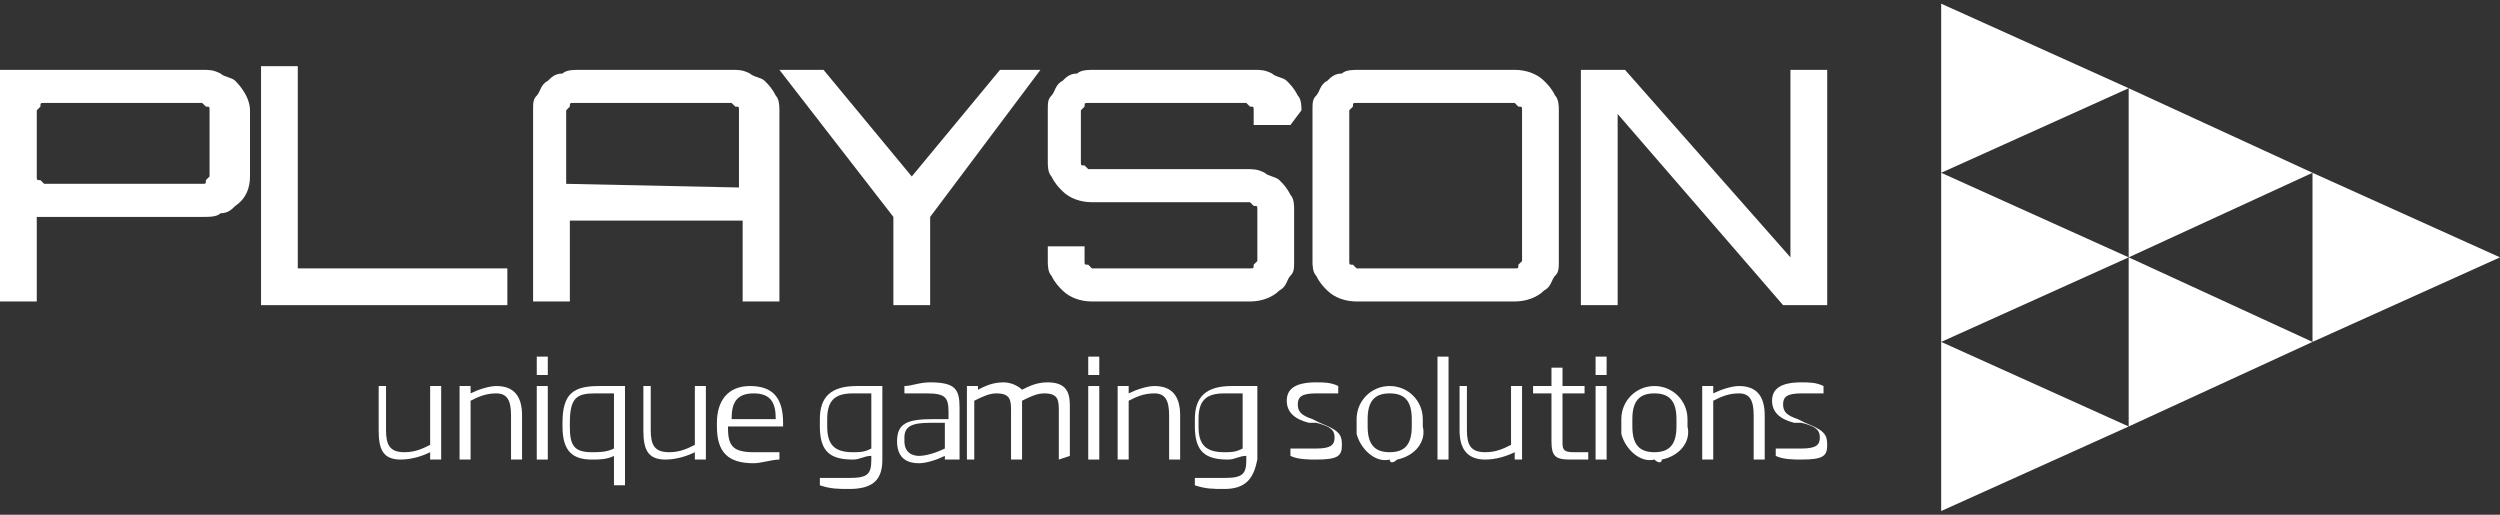 <?xml version="1.0" encoding="UTF-8"?>
<svg width="68px" height="14px" viewBox="0 0 68 14" version="1.1" xmlns="http://www.w3.org/2000/svg" xmlns:xlink="http://www.w3.org/1999/xlink">
    <rect x="0" y="0" width="68" height="14" fill="#333333" stroke="none"/>
    <title>playson</title>
    <g id="Page-1" stroke="none" stroke-width="1" fill="none" fill-rule="evenodd">
        <g id="playson" transform="translate(0, 0.1)" fill="#FFFFFF" fill-rule="nonzero">
            <polygon id="Path" points="52.8 0 52.8 4.6 57.9 2.3"></polygon>
            <polygon id="Path" points="57.9 2.3 57.9 6.9 62.9 4.6"></polygon>
            <polygon id="Path" points="57.9 6.9 57.9 11.5 62.9 9.2"></polygon>
            <polygon id="Path" points="62.9 4.6 62.9 9.2 68 6.9"></polygon>
            <polygon id="Path" points="52.8 4.6 52.8 9.2 57.9 6.9"></polygon>
            <polygon id="Path" points="52.8 9.2 52.8 13.8 57.9 11.5"></polygon>
            <path d="M5.5,1.8 C5.7,1.8 5.8,1.8 6,1.9 C6.1,2 6.3,2 6.4,2.1 C6.6,2.3 6.8,2.6 6.8,2.9 L6.8,4.7 C6.8,5 6.7,5.3 6.4,5.5 C6.3,5.6 6.2,5.7 6,5.7 C5.9,5.8 5.7,5.8 5.5,5.8 L1,5.8 L1,8.1 L0,8.1 L0,1.8 L5.5,1.8 Z M5.7,2.9 C5.7,2.8 5.7,2.8 5.6,2.8 C5.6,2.8 5.5,2.7 5.5,2.7 L1.2,2.7 C1.1,2.7 1.1,2.7 1.1,2.8 C1.1,2.8 1,2.9 1,2.9 L1,4.7 C1,4.8 1,4.8 1.1,4.8 C1.1,4.8 1.2,4.9 1.2,4.9 L5.5,4.9 C5.6,4.9 5.6,4.9 5.6,4.8 C5.6,4.8 5.7,4.7 5.7,4.7 L5.7,2.9 Z" id="Shape"></path>
            <polygon id="Path" points="7.1 1.7 8.1 1.7 8.1 7.2 13.8 7.2 13.8 8.2 7.1 8.2"></polygon>
            <path d="M19.9,1.8 C20.1,1.8 20.2,1.8 20.4,1.9 C20.5,2 20.7,2 20.8,2.1 C20.9,2.2 21,2.3 21.1,2.5 C21.2,2.6 21.2,2.8 21.2,2.9 L21.2,8.1 L20.2,8.1 L20.2,5.9 L15.5,5.9 L15.5,8.1 L14.5,8.1 L14.5,2.9 C14.5,2.7 14.5,2.6 14.6,2.5 C14.7,2.4 14.7,2.2 14.9,2.1 C15,2 15.1,1.9 15.3,1.9 C15.4,1.8 15.6,1.8 15.8,1.8 L19.9,1.8 Z M20.1,5 L20.1,2.9 C20.1,2.8 20.1,2.8 20,2.8 C20,2.8 19.9,2.7 19.9,2.7 L15.6,2.7 C15.5,2.7 15.5,2.7 15.5,2.8 C15.5,2.8 15.4,2.9 15.4,2.9 L15.4,4.9 L20.1,5 Z" id="Shape"></path>
            <polygon id="Path" points="28.3 1.8 25.3 5.8 25.3 8.2 24.3 8.2 24.3 5.8 21.2 1.8 22.4 1.8 24.8 4.7 27.2 1.8"></polygon>
            <path d="M35.1,3.3 L34.1,3.3 L34.1,2.9 C34.1,2.8 34.1,2.8 34,2.8 C34,2.8 33.9,2.7 33.9,2.7 L29.6,2.7 C29.5,2.7 29.5,2.7 29.5,2.8 C29.5,2.8 29.4,2.9 29.4,2.9 L29.4,4.3 C29.4,4.4 29.4,4.4 29.5,4.4 C29.5,4.4 29.6,4.5 29.6,4.5 L33.9,4.5 C34.1,4.5 34.2,4.5 34.4,4.6 C34.5,4.7 34.7,4.7 34.8,4.8 C34.9,4.9 35,5 35.1,5.2 C35.2,5.3 35.2,5.5 35.2,5.6 L35.2,7 C35.2,7.2 35.2,7.3 35.1,7.4 C35,7.5 35,7.7 34.8,7.8 C34.6,8 34.3,8.1 34,8.1 L29.7,8.1 C29.4,8.1 29.1,8 28.9,7.8 C28.8,7.7 28.7,7.6 28.6,7.4 C28.5,7.3 28.5,7.1 28.5,7 L28.5,6.6 L29.5,6.6 L29.5,7 C29.5,7.1 29.5,7.1 29.6,7.1 C29.6,7.1 29.7,7.2 29.7,7.2 L34,7.2 C34.1,7.2 34.1,7.2 34.1,7.1 C34.1,7.1 34.2,7 34.2,7 L34.2,5.6 C34.2,5.5 34.2,5.5 34.1,5.5 C34.1,5.5 34,5.4 34,5.4 L29.7,5.4 C29.4,5.4 29.1,5.3 28.9,5.1 C28.8,5 28.7,4.9 28.6,4.7 C28.5,4.6 28.5,4.4 28.5,4.3 L28.5,2.9 C28.5,2.7 28.5,2.6 28.6,2.5 C28.7,2.4 28.7,2.2 28.9,2.1 C29,2 29.1,1.9 29.3,1.9 C29.4,1.8 29.6,1.8 29.8,1.8 L34.1,1.8 C34.3,1.8 34.4,1.8 34.6,1.9 C34.7,2 34.9,2 35,2.1 C35.1,2.2 35.2,2.3 35.3,2.5 C35.4,2.6 35.4,2.8 35.4,2.9 L35.1,3.3 Z" id="Path"></path>
            <path d="M41.2,1.8 C41.5,1.8 41.8,1.9 42,2.1 C42.1,2.2 42.2,2.3 42.3,2.5 C42.4,2.6 42.4,2.8 42.4,2.9 L42.4,7 C42.4,7.2 42.4,7.3 42.3,7.4 C42.2,7.5 42.2,7.7 42,7.8 C41.8,8 41.5,8.1 41.2,8.1 L36.9,8.1 C36.6,8.1 36.3,8 36.1,7.8 C36,7.7 35.9,7.6 35.8,7.4 C35.7,7.3 35.7,7.1 35.7,7 L35.7,2.9 C35.7,2.7 35.7,2.6 35.8,2.5 C35.9,2.4 35.9,2.2 36.1,2.1 C36.2,2 36.3,1.9 36.5,1.9 C36.6,1.8 36.8,1.8 37,1.8 L41.2,1.8 Z M41.2,7.2 C41.3,7.2 41.3,7.2 41.3,7.1 C41.3,7.1 41.4,7 41.4,7 L41.4,2.9 C41.4,2.8 41.4,2.8 41.3,2.8 C41.3,2.8 41.2,2.7 41.2,2.7 L36.9,2.7 C36.8,2.7 36.8,2.7 36.8,2.8 C36.8,2.8 36.7,2.9 36.7,2.9 L36.7,7 C36.7,7.1 36.7,7.1 36.8,7.1 C36.8,7.1 36.9,7.2 36.9,7.2 L41.2,7.2 Z" id="Shape"></path>
            <polygon id="Path" points="48.7 1.8 49.7 1.8 49.7 8.2 48.5 8.2 44 3 44 8.2 43 8.2 43 1.8 44.2 1.8 48.7 6.9"></polygon>
            <path d="M11.7,12.4 L11.7,12.2 C11.5,12.3 11.2,12.4 10.9,12.4 C10.4,12.4 10.3,12.1 10.3,11.6 L10.3,10.4 L10.5,10.4 L10.5,11.6 C10.5,12 10.6,12.2 11,12.2 C11.3,12.2 11.5,12.1 11.7,12 L11.7,10.4 L12,10.4 L12,12.4 L11.7,12.4 Z" id="Path"></path>
            <path d="M13.9,12.4 L13.9,11.2 C13.9,10.8 13.8,10.6 13.5,10.6 C13.2,10.6 13,10.7 12.8,10.8 L12.8,12.4 L12.5,12.4 L12.5,10.4 L12.8,10.4 L12.8,10.6 C13,10.5 13.3,10.4 13.5,10.4 C14,10.4 14.2,10.7 14.2,11.2 L14.2,12.4 L13.9,12.4 Z" id="Path"></path>
            <path d="M14.6,10.1 L14.6,9.6 L14.9,9.6 L14.9,10.1 L14.6,10.1 Z M14.6,12.4 L14.6,10.4 L14.9,10.4 L14.9,12.4 L14.6,12.4 Z" id="Shape"></path>
            <path d="M16.7,13.1 L16.7,12.3 C16.5,12.4 16.3,12.4 16.1,12.4 C15.6,12.4 15.3,12.2 15.3,11.5 L15.3,11.4 C15.3,10.6 15.6,10.4 16.3,10.4 C16.5,10.4 16.8,10.4 17,10.4 L17,13.1 L16.7,13.1 Z M16.7,10.6 L16.2,10.6 C15.7,10.6 15.5,10.7 15.5,11.4 L15.5,11.5 C15.5,12 15.6,12.2 16.1,12.2 C16.3,12.2 16.5,12.2 16.7,12.1 L16.7,10.6 L16.7,10.6 Z" id="Shape"></path>
            <path d="M18.9,12.4 L18.9,12.2 C18.7,12.3 18.4,12.4 18.1,12.4 C17.6,12.4 17.5,12.1 17.5,11.6 L17.5,10.4 L17.7,10.4 L17.7,11.6 C17.7,12 17.8,12.2 18.2,12.2 C18.5,12.2 18.7,12.1 18.9,12 L18.9,10.4 L19.2,10.4 L19.2,12.4 L18.9,12.4 Z" id="Path"></path>
            <path d="M19.8,11.5 L19.8,11.5 C19.8,12 19.9,12.2 20.5,12.2 C20.7,12.2 21,12.2 21.2,12.2 L21.2,12.4 C21,12.4 20.7,12.5 20.5,12.5 C19.8,12.5 19.5,12.2 19.5,11.5 L19.5,11.4 C19.5,10.8 19.8,10.4 20.4,10.4 C21,10.4 21.3,10.7 21.3,11.4 L21.3,11.5 L19.8,11.5 Z M21.1,11.3 C21.1,10.9 21,10.6 20.5,10.6 C20,10.6 19.9,10.9 19.9,11.3 L19.9,11.3 L21.1,11.3 L21.1,11.3 Z" id="Shape"></path>
            <path d="M23.1,13.2 C22.8,13.2 22.6,13.2 22.3,13.1 L22.3,12.9 C22.5,12.9 22.8,12.9 23.1,12.9 C23.6,12.9 23.7,12.8 23.7,12.4 L23.7,12.3 C23.5,12.3 23.4,12.4 23.2,12.4 C22.6,12.4 22.3,12.2 22.3,11.5 L22.3,11.3 C22.3,10.7 22.6,10.4 23.3,10.4 C23.5,10.4 23.8,10.4 24,10.4 L24,12.4 C24,12.9 23.8,13.2 23.1,13.2 Z M23.7,10.6 C23.5,10.6 23.4,10.6 23.2,10.6 C22.7,10.6 22.5,10.8 22.5,11.3 L22.5,11.5 C22.5,12 22.7,12.2 23.2,12.2 C23.4,12.2 23.5,12.2 23.7,12.1 L23.7,10.6 Z" id="Shape"></path>
            <path d="M25.7,12.4 L25.7,12.3 C25.5,12.4 25.2,12.5 25,12.5 C24.6,12.5 24.4,12.3 24.4,11.9 L24.4,11.9 C24.4,11.4 24.7,11.3 25.4,11.3 L25.8,11.3 L25.8,11.1 C25.8,10.7 25.7,10.6 25.2,10.6 C25,10.6 24.8,10.6 24.6,10.6 L24.6,10.4 C24.8,10.4 25,10.3 25.3,10.3 C26,10.3 26.1,10.5 26.1,11 L26.1,12.4 L25.7,12.4 L25.7,12.4 Z M25.7,11.4 L25.3,11.4 C24.8,11.4 24.6,11.5 24.6,11.8 L24.6,11.9 C24.6,12.2 24.8,12.3 25,12.3 C25.2,12.3 25.5,12.2 25.7,12.1 L25.7,11.4 Z" id="Shape"></path>
            <path d="M28.8,12.4 L28.8,11.1 C28.8,10.8 28.8,10.6 28.4,10.6 C28.2,10.6 28,10.7 27.8,10.8 C27.8,10.9 27.8,11 27.8,11.1 L27.8,12.4 L27.5,12.4 L27.5,11.1 C27.5,10.8 27.5,10.6 27.1,10.6 C26.9,10.6 26.7,10.7 26.5,10.8 L26.5,12.4 L26.3,12.4 L26.3,10.4 L26.6,10.4 L26.6,10.5 C26.8,10.4 27,10.3 27.3,10.3 C27.5,10.3 27.7,10.4 27.8,10.5 C28,10.4 28.2,10.3 28.5,10.3 C29.1,10.3 29.1,10.7 29.1,11 L29.1,12.3 L28.8,12.4 Z" id="Path"></path>
            <path d="M29.6,10.1 L29.6,9.6 L29.9,9.6 L29.9,10.1 L29.6,10.1 Z M29.6,12.4 L29.6,10.4 L29.9,10.4 L29.9,12.4 L29.6,12.4 Z" id="Shape"></path>
            <path d="M31.8,12.4 L31.8,11.2 C31.8,10.8 31.7,10.6 31.4,10.6 C31.1,10.6 30.9,10.7 30.7,10.8 L30.7,12.4 L30.4,12.4 L30.4,10.4 L30.7,10.4 L30.7,10.6 C30.9,10.5 31.2,10.4 31.4,10.4 C31.9,10.4 32.1,10.7 32.1,11.2 L32.1,12.4 L31.8,12.4 Z" id="Path"></path>
            <path d="M33.3,13.2 C33,13.2 32.8,13.2 32.5,13.1 L32.5,12.9 C32.7,12.9 33,12.9 33.3,12.9 C33.8,12.9 33.9,12.8 33.9,12.4 L33.9,12.3 C33.7,12.3 33.6,12.4 33.4,12.4 C32.8,12.4 32.5,12.2 32.5,11.5 L32.5,11.3 C32.5,10.7 32.8,10.4 33.5,10.4 C33.7,10.4 34,10.4 34.2,10.4 L34.2,12.4 C34.1,12.9 33.9,13.2 33.3,13.2 Z M33.8,10.6 C33.6,10.6 33.5,10.6 33.3,10.6 C32.8,10.6 32.6,10.8 32.6,11.3 L32.6,11.5 C32.6,12 32.8,12.2 33.3,12.2 C33.5,12.2 33.6,12.2 33.8,12.1 L33.8,10.6 Z" id="Shape"></path>
            <path d="M35.8,12.4 C35.6,12.4 35.3,12.4 35.1,12.3 L35.1,12.1 C35.3,12.1 35.6,12.1 35.8,12.1 C36.2,12.1 36.3,12 36.3,11.8 C36.3,11.6 36.2,11.5 35.8,11.4 L35.6,11.4 C35.2,11.3 35,11.1 35,10.8 C35,10.5 35.2,10.3 35.8,10.3 C36,10.3 36.2,10.3 36.4,10.4 L36.4,10.6 C36.2,10.6 36,10.6 35.8,10.6 C35.4,10.6 35.3,10.7 35.3,10.9 C35.3,11.1 35.4,11.2 35.7,11.3 L35.9,11.4 C36.4,11.6 36.5,11.7 36.5,12 C36.5,12.3 36.4,12.4 35.8,12.4 Z" id="Path"></path>
            <path d="M37.8,12.4 C37.4,12.5 37,12.1 36.9,11.7 C36.9,11.6 36.9,11.5 36.9,11.5 L36.9,11.3 C36.9,10.8 37.3,10.4 37.8,10.4 C38.3,10.4 38.7,10.8 38.7,11.3 L38.7,11.5 C38.8,11.9 38.5,12.3 38,12.4 C37.9,12.5 37.8,12.5 37.8,12.4 Z M38.4,11.3 C38.4,10.8 38.2,10.6 37.8,10.6 C37.4,10.6 37.2,10.8 37.2,11.3 L37.2,11.5 C37.2,12 37.4,12.2 37.8,12.2 C38.2,12.2 38.4,12 38.4,11.5 L38.4,11.3 Z" id="Shape"></path>
            <polygon id="Path" points="39.1 12.4 39.1 9.6 39.4 9.6 39.4 12.4"></polygon>
            <path d="M41.2,12.4 L41.2,12.2 C41,12.3 40.7,12.4 40.4,12.4 C39.9,12.4 39.7,12.1 39.7,11.6 L39.7,10.4 L39.9,10.4 L39.9,11.6 C39.9,12 40,12.2 40.4,12.2 C40.7,12.2 40.9,12.1 41.1,12 L41.1,10.4 L41.4,10.4 L41.4,12.4 L41.2,12.4 Z" id="Path"></path>
            <path d="M42.7,12.4 C42.3,12.4 42.2,12.3 42.2,11.9 L42.2,10.6 L41.7,10.6 L41.7,10.4 L42.2,10.4 L42.2,9.9 L42.5,9.9 L42.5,10.4 L43.1,10.4 L43.1,10.6 L42.5,10.6 L42.5,11.9 C42.5,12.1 42.5,12.2 42.8,12.2 L43.2,12.2 L43.2,12.4 C43,12.4 42.9,12.4 42.7,12.4 Z" id="Path"></path>
            <path d="M43.4,10.1 L43.4,9.6 L43.7,9.6 L43.7,10.1 L43.4,10.1 Z M43.4,12.4 L43.4,10.4 L43.7,10.4 L43.7,12.4 L43.4,12.4 Z" id="Shape"></path>
            <path d="M45,12.4 C44.6,12.5 44.2,12.1 44.1,11.7 C44.1,11.6 44.1,11.5 44.1,11.5 L44.1,11.3 C44.1,10.8 44.5,10.4 45,10.4 C45.5,10.4 45.9,10.8 45.9,11.3 L45.9,11.5 C46,11.9 45.7,12.3 45.2,12.4 C45.2,12.5 45.1,12.5 45,12.4 Z M45.6,11.3 C45.6,10.8 45.4,10.6 45,10.6 C44.6,10.6 44.4,10.8 44.4,11.3 L44.4,11.5 C44.4,12 44.6,12.2 45,12.2 C45.4,12.2 45.6,12 45.6,11.5 L45.6,11.3 Z" id="Shape"></path>
            <path d="M47.7,12.4 L47.7,11.2 C47.7,10.8 47.6,10.6 47.3,10.6 C47,10.6 46.8,10.7 46.6,10.8 L46.6,12.4 L46.3,12.4 L46.3,10.4 L46.6,10.4 L46.6,10.6 C46.8,10.5 47.1,10.4 47.3,10.4 C47.8,10.4 48,10.7 48,11.2 L48,12.4 L47.7,12.4 Z" id="Path"></path>
            <path d="M49,12.4 C48.8,12.4 48.5,12.4 48.3,12.3 L48.3,12.1 C48.5,12.1 48.8,12.1 49,12.1 C49.4,12.1 49.5,12 49.5,11.8 C49.5,11.6 49.4,11.5 49,11.4 L48.8,11.4 C48.4,11.3 48.2,11.1 48.2,10.8 C48.2,10.5 48.4,10.3 49,10.3 C49.2,10.3 49.4,10.3 49.6,10.4 L49.6,10.6 C49.4,10.6 49.2,10.6 49,10.6 C48.6,10.6 48.5,10.7 48.5,10.9 C48.5,11.1 48.6,11.2 48.9,11.3 L49.1,11.4 C49.6,11.6 49.7,11.7 49.7,12 C49.7,12.3 49.6,12.4 49,12.4 Z" id="Path"></path>
        </g>
    </g>
</svg>
